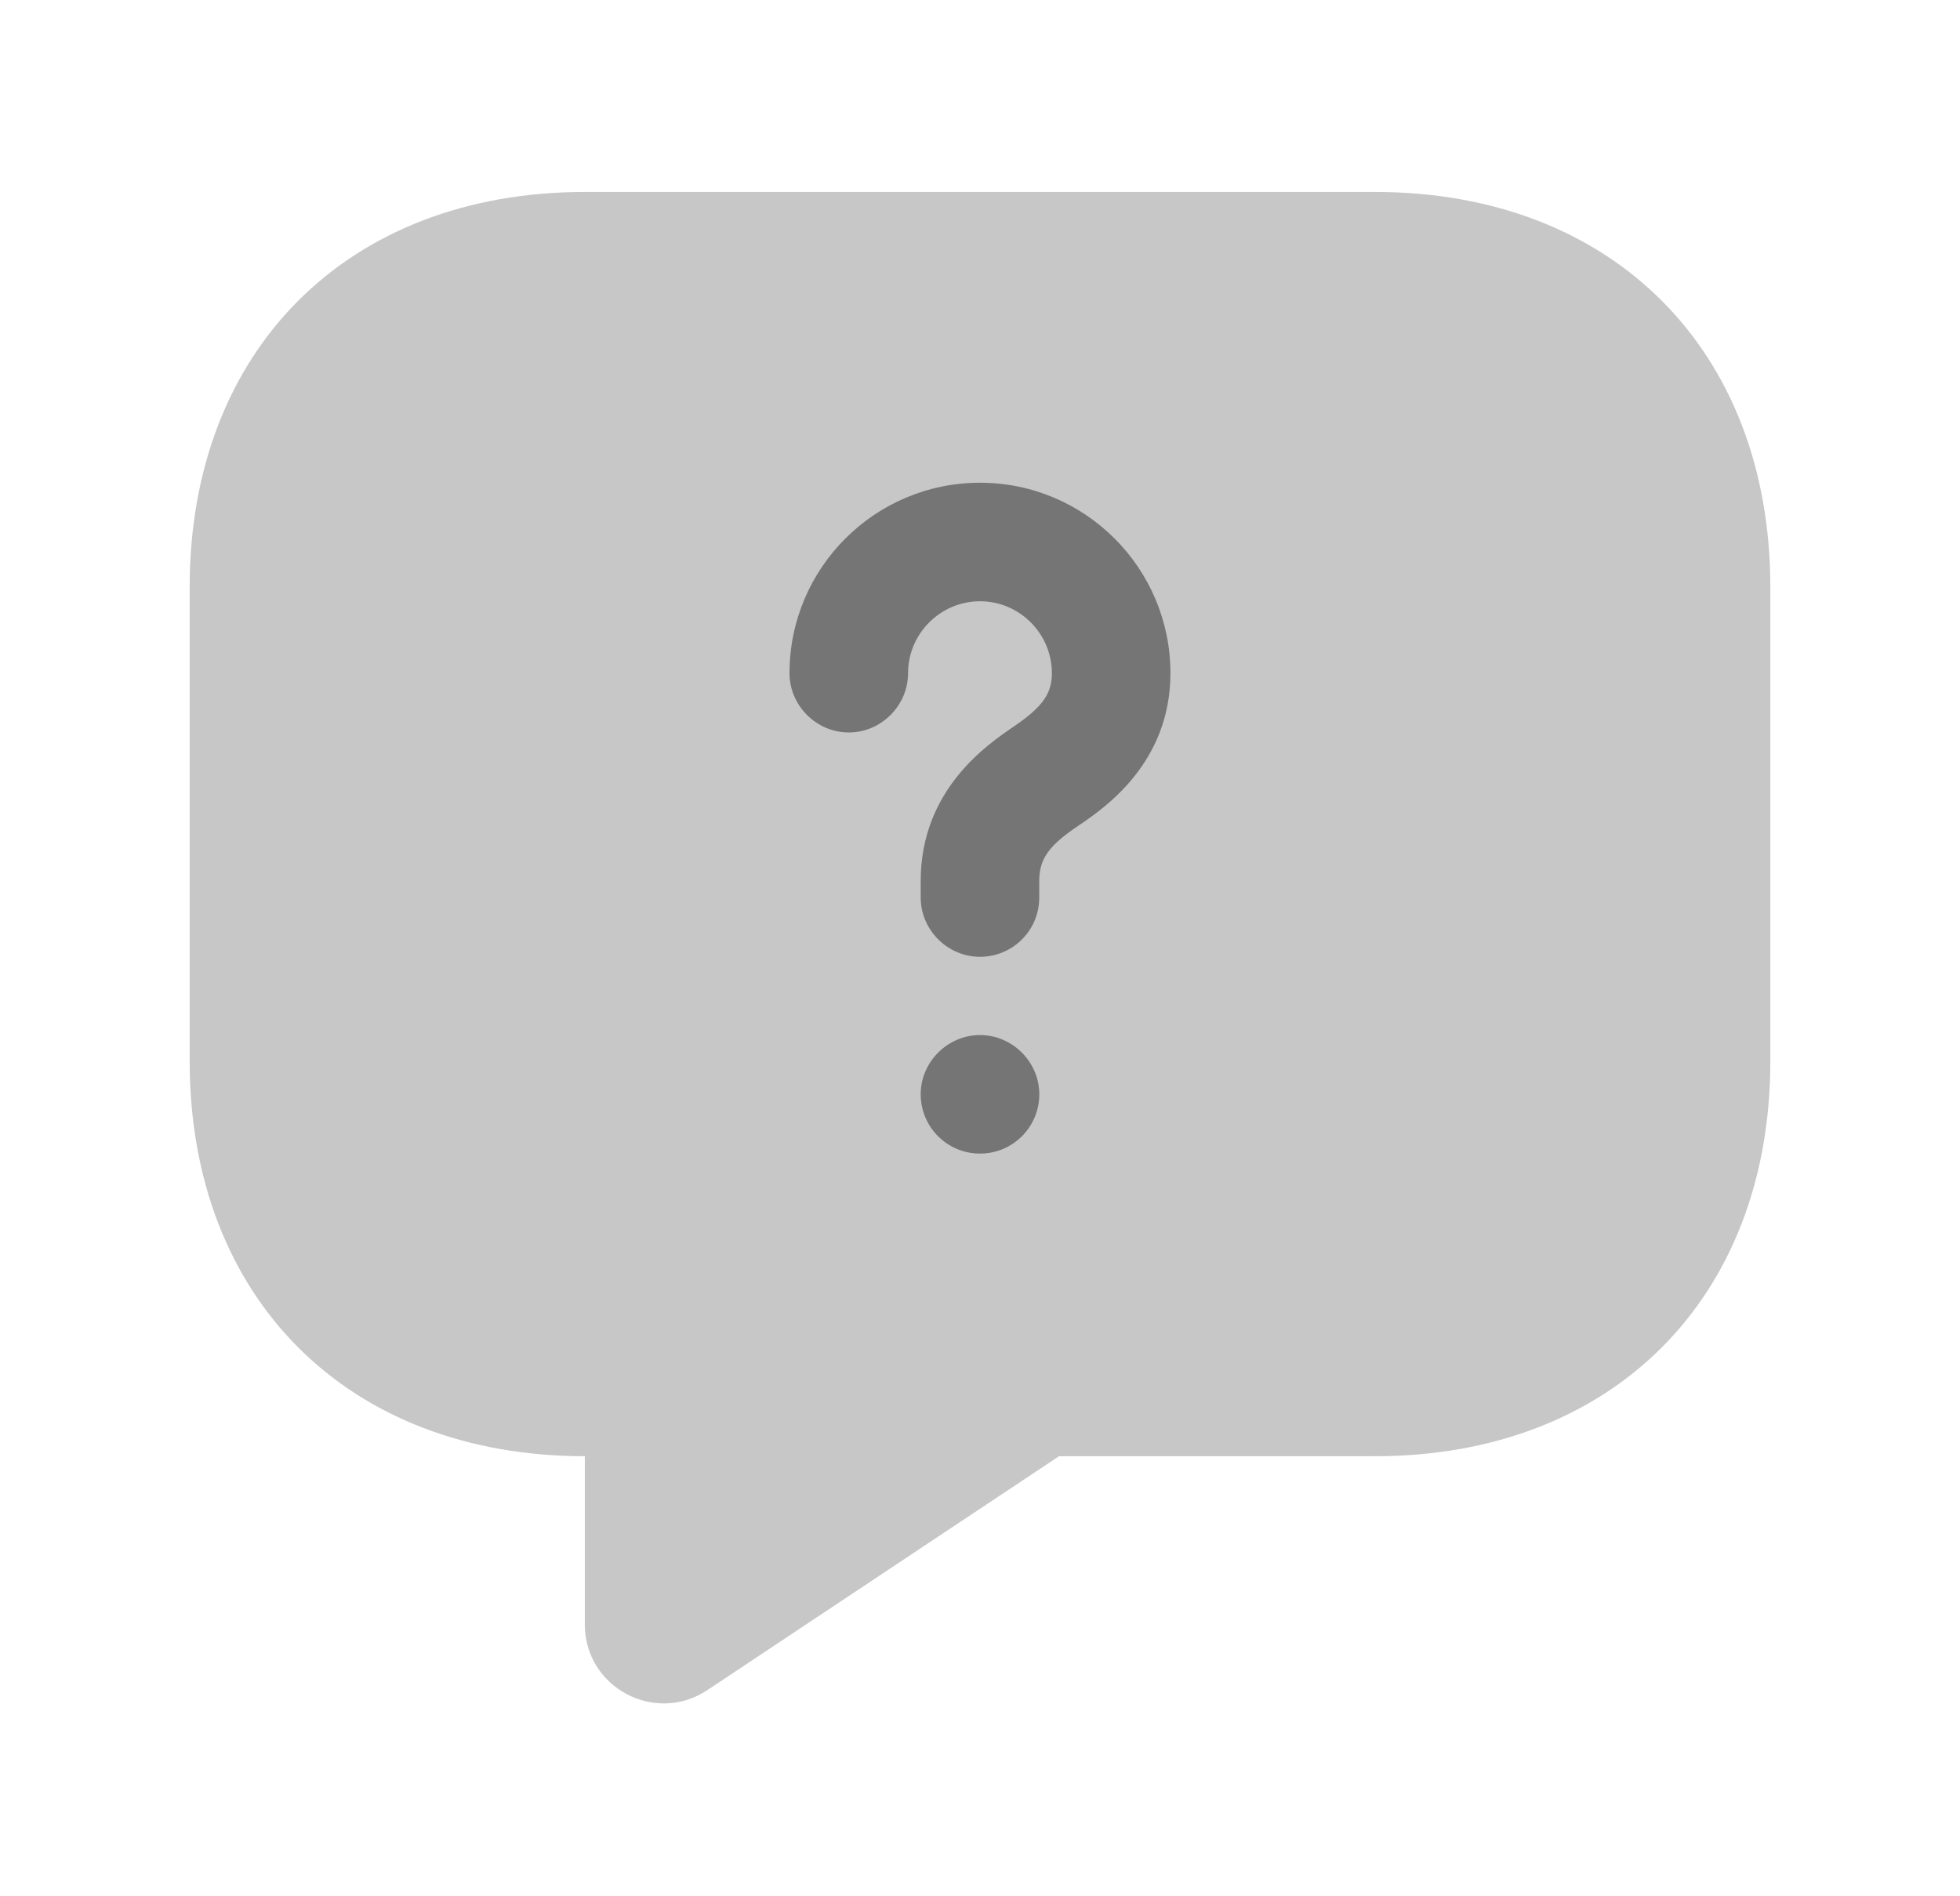 <svg width="31" height="30" viewBox="0 0 31 30" fill="none" xmlns="http://www.w3.org/2000/svg">
<path opacity="0.4" d="M21.75 23.038H16.75L11.188 26.738C10.363 27.288 9.25 26.7 9.25 25.7V23.038C5.5 23.038 3 20.538 3 16.788V9.287C3 5.537 5.5 3.037 9.25 3.037H21.75C25.5 3.037 28 5.537 28 9.287V16.788C28 20.538 25.5 23.038 21.75 23.038Z" fill="#757575"/>
<path d="M15.5 15.137C14.987 15.137 14.562 14.713 14.562 14.2V13.938C14.562 12.488 15.625 11.775 16.025 11.5C16.487 11.188 16.637 10.975 16.637 10.65C16.637 10.025 16.125 9.512 15.5 9.512C14.875 9.512 14.362 10.025 14.362 10.65C14.362 11.162 13.937 11.588 13.425 11.588C12.912 11.588 12.487 11.162 12.487 10.65C12.487 8.988 13.837 7.637 15.5 7.637C17.162 7.637 18.512 8.988 18.512 10.65C18.512 12.075 17.462 12.787 17.075 13.05C16.587 13.375 16.437 13.588 16.437 13.938V14.2C16.437 14.725 16.012 15.137 15.5 15.137Z" fill="#757575"/>
<path d="M15.5 18.25C14.975 18.25 14.562 17.825 14.562 17.312C14.562 16.8 14.988 16.375 15.5 16.375C16.012 16.375 16.438 16.8 16.438 17.312C16.438 17.825 16.025 18.25 15.5 18.25Z" fill="#757575"/>
</svg>
